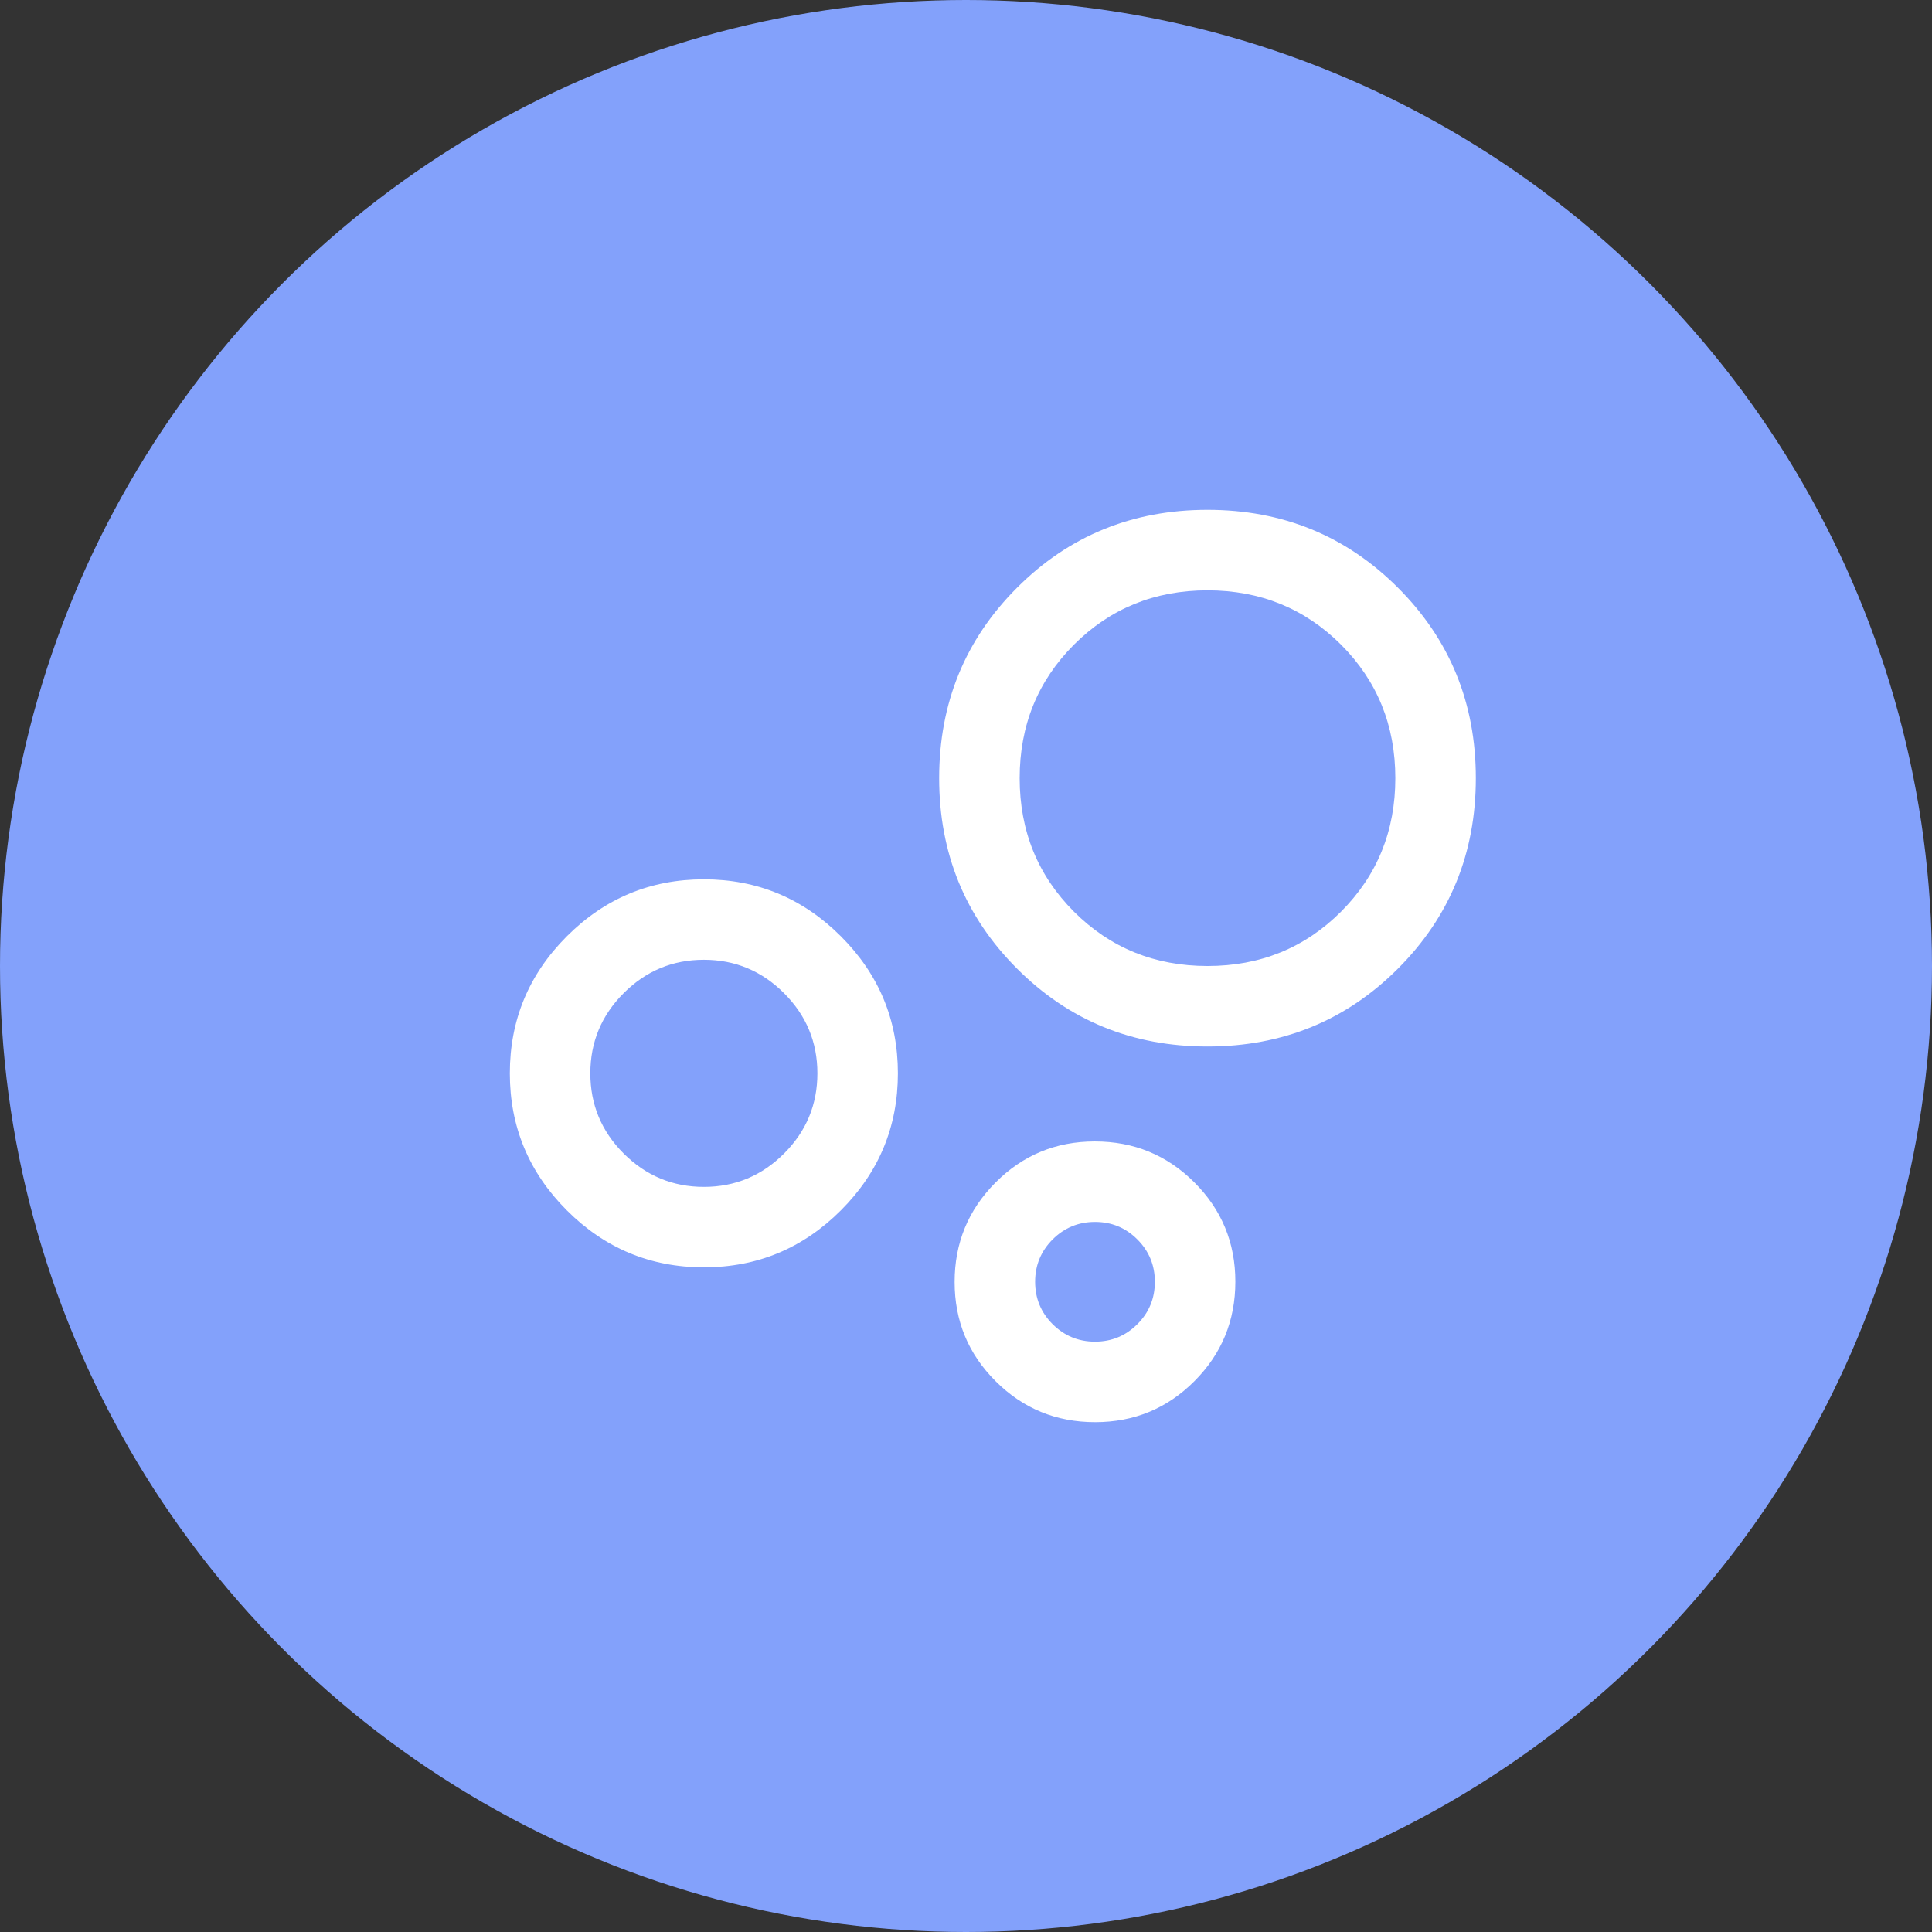 <svg width="36" height="36" viewBox="0 0 36 36" fill="none" xmlns="http://www.w3.org/2000/svg">
<rect x="0" y="0" width="36" height="36" fill="#333333" stroke="none"/>
<circle cx="18" cy="18" r="18" fill="#83A1FB"/>
<path d="M20.406 26.5C19.68 26.5 19.062 26.246 18.553 25.738C18.043 25.23 17.788 24.613 17.788 23.887C17.788 23.161 18.043 22.543 18.551 22.034C19.059 21.524 19.676 21.269 20.401 21.269C21.127 21.269 21.745 21.523 22.255 22.032C22.764 22.54 23.019 23.156 23.019 23.882C23.019 24.608 22.765 25.226 22.257 25.735C21.749 26.245 21.132 26.5 20.406 26.5ZM20.404 25C20.713 25 20.976 24.891 21.193 24.674C21.411 24.457 21.519 24.194 21.519 23.884C21.519 23.576 21.411 23.313 21.193 23.095C20.976 22.878 20.713 22.769 20.404 22.769C20.095 22.769 19.832 22.878 19.614 23.095C19.397 23.313 19.288 23.576 19.288 23.884C19.288 24.194 19.397 24.457 19.614 24.674C19.832 24.891 20.095 25 20.404 25ZM22.5 19.5C21.101 19.5 19.918 19.016 18.951 18.049C17.984 17.082 17.5 15.899 17.5 14.5C17.5 13.101 17.984 11.918 18.951 10.951C19.918 9.984 21.101 9.5 22.5 9.5C23.899 9.5 25.082 9.984 26.049 10.951C27.016 11.918 27.5 13.101 27.5 14.5C27.5 15.899 27.016 17.082 26.049 18.049C25.082 19.016 23.899 19.5 22.5 19.5ZM22.5 18C23.483 18 24.312 17.663 24.988 16.988C25.663 16.312 26 15.483 26 14.5C26 13.517 25.663 12.688 24.988 12.012C24.312 11.338 23.483 11 22.5 11C21.517 11 20.688 11.338 20.012 12.012C19.337 12.688 19 13.517 19 14.5C19 15.483 19.337 16.312 20.012 16.988C20.688 17.663 21.517 18 22.5 18ZM13.116 23.615C12.121 23.615 11.27 23.261 10.562 22.553C9.854 21.845 9.5 20.994 9.5 20C9.5 19.006 9.854 18.155 10.562 17.447C11.27 16.739 12.121 16.385 13.116 16.385C14.11 16.385 14.961 16.739 15.669 17.447C16.377 18.155 16.731 19.006 16.731 20C16.731 20.994 16.377 21.845 15.669 22.553C14.961 23.261 14.11 23.615 13.116 23.615ZM13.116 22.116C13.698 22.116 14.196 21.908 14.61 21.494C15.024 21.08 15.231 20.582 15.231 20C15.231 19.418 15.024 18.92 14.609 18.506C14.195 18.092 13.697 17.884 13.115 17.884C12.533 17.884 12.035 18.092 11.621 18.506C11.207 18.92 11 19.418 11 20C11 20.582 11.207 21.08 11.621 21.494C12.036 21.908 12.534 22.116 13.116 22.116Z" fill="white"/>
</svg>

